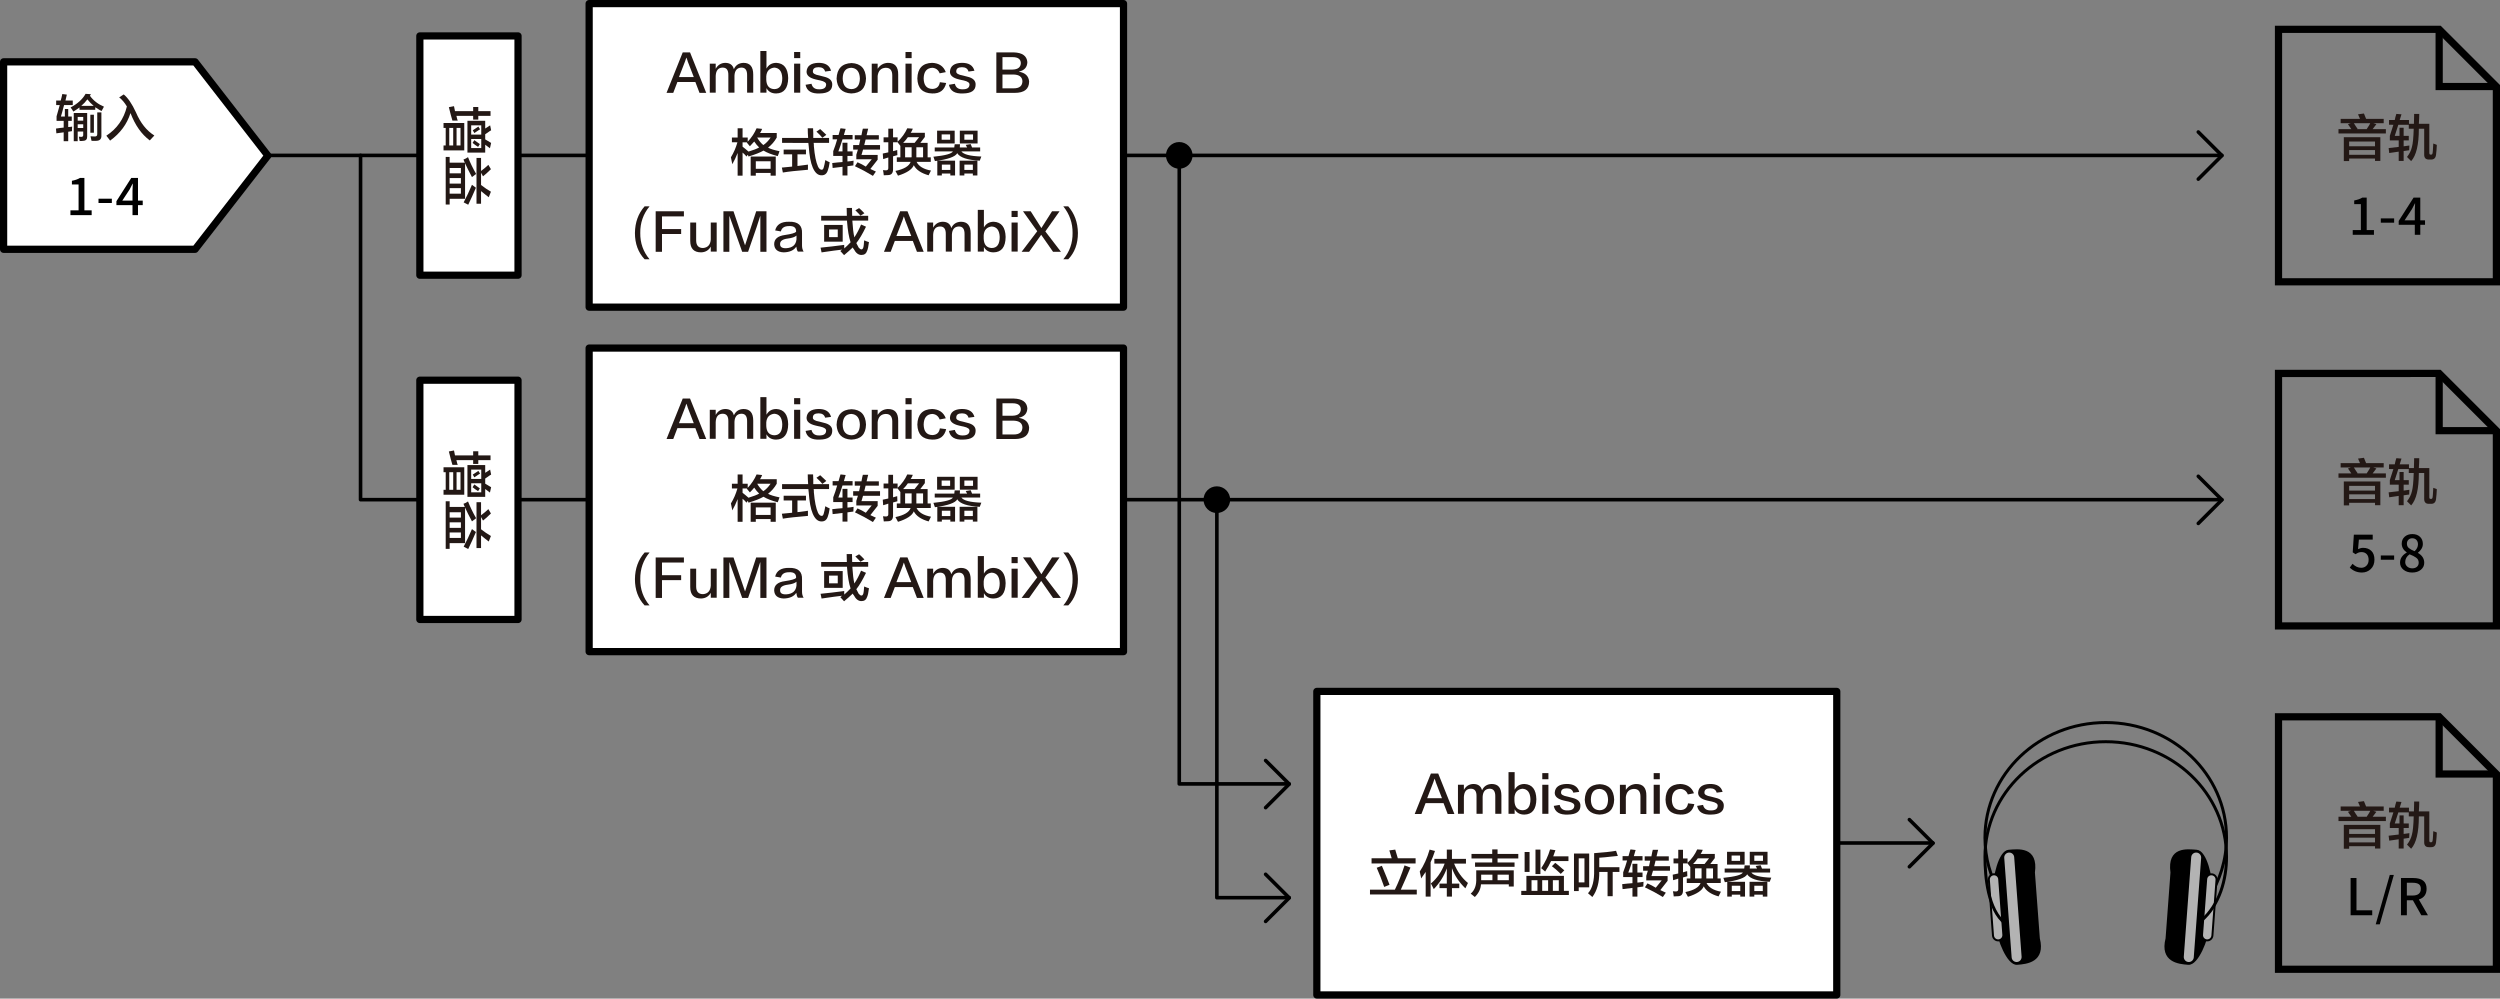 <?xml version="1.0" encoding="utf-8"?>
<!-- Generator: Adobe Illustrator 26.3.1, SVG Export Plug-In . SVG Version: 6.00 Build 0)  -->
<svg version="1.1" id="レイヤー_1" xmlns="http://www.w3.org/2000/svg" xmlns:xlink="http://www.w3.org/1999/xlink" x="0px"
	 y="0px" width="346.138px" height="138.259px" viewBox="0 0 346.138 138.259" style="enable-background:new 0 0 346.138 138.259;"
	 xml:space="preserve">
<rect x="0" y="0" width="346.138" height="138.259" fill="#808080" stroke="none"/>
<style type="text/css">
	.st0{fill-rule:evenodd;clip-rule:evenodd;}
	.st1{fill:none;stroke:#000000;stroke-width:0.5;stroke-linecap:round;stroke-linejoin:round;stroke-miterlimit:10;}
	.st2{fill:#FFFFFF;stroke:#000000;stroke-linecap:round;stroke-linejoin:round;stroke-miterlimit:10;}
	.st3{fill:#231815;}
	.st4{fill:none;stroke:#000000;stroke-width:0.415;}
	.st5{stroke:#000000;stroke-width:0.277;}
	.st6{fill:#B3B3B3;stroke:#000000;stroke-width:0.277;}
	.st7{fill:none;stroke:#000000;stroke-miterlimit:10;}
	.st8{fill:none;stroke:#000000;stroke-linecap:round;stroke-miterlimit:10;}
</style>
<symbol  id="新規シンボル" viewBox="-1.843 -1.847 3.685 3.695">
	<path class="st0" d="M1.842,0c0,1.015-0.821,1.848-1.849,1.848c-1.016,0-1.836-0.833-1.836-1.848c0-1.015,0.82-1.847,1.836-1.847
		C1.021-1.847,1.842-1.015,1.842,0z"/>
</symbol>
<g>
	<line class="st1" x1="37.091" y1="21.514" x2="307.633" y2="21.514"/>
	<polyline class="st1" points="304.366,24.801 307.633,21.538 304.366,18.276 	"/>
</g>
<g>
	<rect x="58.13" y="4.974" class="st2" width="13.593" height="33.13"/>
	<g>
		<g>
			<path class="st3" d="M61.409,17.027h2.871v3.801h-2.871v-0.684h0.301v-2.434h-0.301V17.027z M65.511,14.812h0.711v0.574h1.695
				v0.656h-1.695v0.52h-0.711v-0.52h-2.324c0,0.019,0.009,0.046,0.027,0.082c0.055,0.273,0.109,0.465,0.164,0.574
				c-0.237,0-0.483,0-0.738,0c-0.055-0.164-0.128-0.419-0.219-0.766c-0.128-0.474-0.219-0.839-0.273-1.094l0.711-0.137l0.137,0.684
				h2.516V14.812z M62.749,17.711h-0.547v2.434h0.547V17.711z M63.761,17.711h-0.547v2.434h0.547V17.711z M64.718,16.726h2.461
				v1.066c0.036-0.019,0.082-0.046,0.137-0.082c0.255-0.164,0.438-0.282,0.547-0.355l0.137,0.684
				c-0.109,0.055-0.273,0.164-0.492,0.328c-0.164,0.109-0.273,0.183-0.328,0.219v0.711c0.219,0.146,0.492,0.31,0.82,0.492
				l-0.164,0.738c-0.237-0.164-0.456-0.328-0.656-0.492v1.094h-2.461V16.726z M66.632,17.355h-1.395v1.285h1.395V17.355z
				 M66.632,20.5v-1.258h-1.395V20.5H66.632z M65.428,19.789l0.246-0.383c0.292,0.219,0.547,0.401,0.766,0.547l-0.246,0.383
				c-0.073-0.055-0.21-0.146-0.41-0.273C65.62,19.934,65.501,19.843,65.428,19.789z M65.456,18.039
				c0.164-0.091,0.401-0.246,0.711-0.465c0.018-0.036,0.036-0.055,0.055-0.055l0.246,0.383c-0.055,0.036-0.128,0.082-0.219,0.137
				c-0.255,0.183-0.447,0.31-0.574,0.383L65.456,18.039z"/>
			<path class="st3" d="M64.171,22.086c0.219-0.073,0.428-0.183,0.629-0.328c0.273,0.711,0.647,1.485,1.121,2.324l-0.574,0.438
				c-0.419-0.784-0.738-1.422-0.957-1.914v4.922h-2.133v0.793H61.71v-6.59h0.547v0.793h2.105c-0.019-0.036-0.046-0.091-0.082-0.164
				C64.225,22.25,64.189,22.159,64.171,22.086z M63.815,23.261h-1.559V24h1.559V23.261z M63.815,24.656h-1.559v0.766h1.559V24.656z
				 M63.815,26.816V26.05h-1.559v0.766H63.815z M64.198,28.019c0.419-0.802,0.802-1.613,1.148-2.434l0.547,0.41
				c-0.347,0.82-0.702,1.604-1.066,2.352L64.198,28.019z M65.975,21.867h0.629v1.805c0.109-0.073,0.282-0.21,0.52-0.41
				c0.237-0.2,0.401-0.347,0.492-0.438l0.355,0.602c-0.419,0.419-0.784,0.747-1.094,0.984l-0.273-0.492v1.695
				c0.492,0.383,0.948,0.692,1.367,0.93l-0.301,0.766c-0.109-0.091-0.273-0.219-0.492-0.383c-0.273-0.219-0.465-0.374-0.574-0.465
				v1.75h-0.629V21.867z"/>
		</g>
	</g>
</g>
<g>
	<polyline class="st1" points="307.633,69.182 49.919,69.182 49.919,21.514 	"/>
	<polyline class="st1" points="304.366,72.469 307.633,69.206 304.366,65.944 	"/>
</g>
<g>
	<polyline class="st1" points="178.498,108.535 163.275,108.535 163.275,21.514 	"/>
	<polyline class="st1" points="175.232,111.822 178.498,108.559 175.232,105.297 	"/>
</g>
<g>
	<polyline class="st1" points="178.498,124.288 168.48,124.288 168.48,69.182 	"/>
	<polyline class="st1" points="175.232,127.575 178.498,124.313 175.232,121.05 	"/>
</g>
<g>
	<rect x="58.13" y="52.641" class="st2" width="13.593" height="33.13"/>
	<g>
		<g>
			<path class="st3" d="M61.409,64.695h2.871v3.801h-2.871v-0.684h0.301v-2.434h-0.301V64.695z M65.511,62.48h0.711v0.574h1.695
				v0.656h-1.695v0.52h-0.711v-0.52h-2.324c0,0.019,0.009,0.046,0.027,0.082c0.055,0.273,0.109,0.465,0.164,0.574
				c-0.237,0-0.483,0-0.738,0c-0.055-0.164-0.128-0.419-0.219-0.766c-0.128-0.474-0.219-0.839-0.273-1.094l0.711-0.137l0.137,0.684
				h2.516V62.48z M62.749,65.379h-0.547v2.434h0.547V65.379z M63.761,65.379h-0.547v2.434h0.547V65.379z M64.718,64.394h2.461v1.066
				c0.036-0.019,0.082-0.046,0.137-0.082c0.255-0.164,0.438-0.282,0.547-0.355l0.137,0.684c-0.109,0.055-0.273,0.164-0.492,0.328
				c-0.164,0.109-0.273,0.183-0.328,0.219v0.711c0.219,0.146,0.492,0.31,0.82,0.492l-0.164,0.738
				c-0.237-0.164-0.456-0.328-0.656-0.492v1.094h-2.461V64.394z M66.632,65.023h-1.395v1.285h1.395V65.023z M66.632,68.168V66.91
				h-1.395v1.258H66.632z M65.428,67.457l0.246-0.383c0.292,0.219,0.547,0.401,0.766,0.547l-0.246,0.383
				c-0.073-0.055-0.21-0.146-0.41-0.273C65.62,67.602,65.501,67.511,65.428,67.457z M65.456,65.707
				c0.164-0.091,0.401-0.246,0.711-0.465c0.018-0.036,0.036-0.055,0.055-0.055l0.246,0.383c-0.055,0.036-0.128,0.082-0.219,0.137
				c-0.255,0.183-0.447,0.31-0.574,0.383L65.456,65.707z"/>
			<path class="st3" d="M64.171,69.754c0.219-0.073,0.428-0.183,0.629-0.328c0.273,0.711,0.647,1.485,1.121,2.324l-0.574,0.438
				c-0.419-0.784-0.738-1.422-0.957-1.914v4.922h-2.133v0.793H61.71v-6.59h0.547v0.793h2.105c-0.019-0.036-0.046-0.091-0.082-0.164
				C64.225,69.918,64.189,69.827,64.171,69.754z M63.815,70.929h-1.559v0.738h1.559V70.929z M63.815,72.324h-1.559v0.766h1.559
				V72.324z M63.815,74.484v-0.766h-1.559v0.766H63.815z M64.198,75.687c0.419-0.802,0.802-1.613,1.148-2.434l0.547,0.41
				c-0.347,0.82-0.702,1.604-1.066,2.352L64.198,75.687z M65.975,69.535h0.629v1.805c0.109-0.073,0.282-0.21,0.52-0.41
				c0.237-0.2,0.401-0.347,0.492-0.438l0.355,0.602c-0.419,0.419-0.784,0.747-1.094,0.984l-0.273-0.492v1.695
				c0.492,0.383,0.948,0.692,1.367,0.93l-0.301,0.766c-0.109-0.091-0.273-0.219-0.492-0.383c-0.273-0.219-0.465-0.374-0.574-0.465
				v1.75h-0.629V69.535z"/>
		</g>
	</g>
</g>
<rect x="81.57" y="0.5" class="st2" width="73.986" height="42.028"/>
<g>
	<g>
		<path class="st3" d="M95.539,7.254l2.242,5.605h-0.93l-0.574-1.504h-2.488l-0.574,1.504h-0.93l2.242-5.605H95.539z M95.047,7.992
			H95.02c-0.055,0.164-0.109,0.328-0.164,0.492c-0.019,0.036-0.301,0.766-0.848,2.188h2.051c-0.547-1.422-0.83-2.151-0.848-2.188
			c0-0.019-0.009-0.055-0.027-0.109C95.093,8.156,95.047,8.028,95.047,7.992z"/>
		<path class="st3" d="M104.289,12.832h-0.848v-2.379c0.018-0.747-0.255-1.112-0.82-1.094c-0.583,0.036-0.894,0.41-0.93,1.121v2.352
			h-0.848v-2.406c0.018-0.729-0.255-1.085-0.82-1.066c-0.583,0.019-0.894,0.401-0.93,1.148v2.324h-0.82v-4.02h0.82v0.711
			c0.292-0.528,0.729-0.802,1.312-0.82c0.656,0,1.057,0.292,1.203,0.875c0.255-0.565,0.702-0.856,1.34-0.875
			c0.893,0,1.34,0.538,1.34,1.613V12.832z"/>
		<path class="st3" d="M106.121,12.203v0.629h-0.848v-5.77h0.848v2.434c0.292-0.528,0.747-0.793,1.367-0.793
			c1.057,0.055,1.604,0.757,1.641,2.105c-0.019,1.403-0.574,2.114-1.668,2.133C106.841,12.941,106.395,12.695,106.121,12.203z
			 M106.094,10.562v0.492c0.036,0.82,0.401,1.249,1.094,1.285c0.747,0,1.121-0.511,1.121-1.531c-0.037-0.93-0.41-1.413-1.121-1.449
			C106.513,9.45,106.149,9.851,106.094,10.562z"/>
		<path class="st3" d="M109.949,8.047V7.199h0.848v0.848H109.949z M109.949,12.832v-4.02h0.848v4.02H109.949z"/>
		<path class="st3" d="M115.063,9.797l-0.82,0.109c-0.109-0.401-0.41-0.602-0.902-0.602c-0.529,0-0.793,0.191-0.793,0.574
			c-0.037,0.273,0.264,0.465,0.902,0.574c0.2,0.055,0.41,0.109,0.629,0.164c0.802,0.183,1.185,0.565,1.148,1.148
			c-0.019,0.766-0.593,1.157-1.723,1.176c-1.148,0.055-1.805-0.347-1.969-1.203l0.82-0.137c0.127,0.528,0.492,0.784,1.094,0.766
			c0.602,0,0.911-0.21,0.93-0.629c0.036-0.273-0.237-0.474-0.82-0.602c-0.055,0-0.146-0.019-0.273-0.055
			c-0.164-0.036-0.283-0.063-0.355-0.082c-0.857-0.2-1.276-0.565-1.258-1.094c0.055-0.766,0.592-1.167,1.613-1.203
			C114.27,8.684,114.862,9.049,115.063,9.797z"/>
		<path class="st3" d="M117.907,8.73c1.276,0.055,1.941,0.766,1.996,2.133c-0.037,1.349-0.72,2.042-2.051,2.078
			c-1.276-0.073-1.951-0.757-2.023-2.051C115.883,9.505,116.575,8.785,117.907,8.73z M117.879,12.339
			c0.766-0.019,1.157-0.511,1.176-1.477c-0.037-0.93-0.429-1.422-1.176-1.477c-0.784,0.019-1.185,0.511-1.203,1.477
			C116.694,11.811,117.095,12.303,117.879,12.339z"/>
		<path class="st3" d="M124.36,12.859h-0.82v-2.406c0-0.729-0.31-1.085-0.93-1.066c-0.638,0.036-1.003,0.41-1.094,1.121v2.352h-0.82
			V8.812h0.82v0.711c0.328-0.511,0.793-0.784,1.395-0.82c0.984-0.019,1.467,0.528,1.449,1.641V12.859z"/>
		<path class="st3" d="M125.371,8.047V7.199h0.848v0.848H125.371z M125.371,12.832v-4.02h0.848v4.02H125.371z"/>
		<path class="st3" d="M130.949,9.988l-0.848,0.164c-0.183-0.474-0.52-0.729-1.012-0.766c-0.784,0.036-1.185,0.528-1.203,1.477
			c0.018,0.948,0.419,1.431,1.203,1.449c0.602-0.019,0.948-0.328,1.039-0.93l0.875,0.109c-0.237,1.003-0.884,1.485-1.941,1.449
			c-1.331-0.036-2.015-0.729-2.051-2.078c0.036-1.403,0.72-2.124,2.051-2.16C130.011,8.739,130.639,9.168,130.949,9.988z"/>
		<path class="st3" d="M134.914,9.797l-0.82,0.109c-0.109-0.401-0.41-0.602-0.902-0.602c-0.529,0-0.793,0.191-0.793,0.574
			c-0.037,0.273,0.264,0.465,0.902,0.574c0.2,0.055,0.41,0.109,0.629,0.164c0.802,0.183,1.185,0.565,1.148,1.148
			c-0.019,0.766-0.593,1.157-1.723,1.176c-1.148,0.055-1.805-0.347-1.969-1.203l0.82-0.137c0.127,0.528,0.492,0.784,1.094,0.766
			c0.602,0,0.911-0.21,0.93-0.629c0.036-0.273-0.237-0.474-0.82-0.602c-0.055,0-0.146-0.019-0.273-0.055
			c-0.164-0.036-0.283-0.063-0.355-0.082c-0.857-0.2-1.276-0.565-1.258-1.094c0.055-0.766,0.592-1.167,1.613-1.203
			C134.121,8.684,134.714,9.049,134.914,9.797z"/>
		<path class="st3" d="M140.492,12.859h-2.543V7.254h2.406c1.185,0.036,1.813,0.483,1.887,1.34
			c-0.019,0.711-0.401,1.148-1.148,1.312v0.027c0.856,0.146,1.321,0.593,1.395,1.34C142.489,12.331,141.823,12.859,140.492,12.859z
			 M140.192,7.91h-1.395v1.723h1.395c0.747-0.019,1.13-0.319,1.148-0.902C141.322,8.183,140.939,7.91,140.192,7.91z M140.301,10.316
			h-1.504v1.914h1.559c0.802,0,1.203-0.337,1.203-1.012C141.522,10.635,141.103,10.335,140.301,10.316z"/>
		<path class="st3" d="M101.336,19.703v-0.656h0.793v-1.285h0.684v1.285h0.711v0.574c0.528-0.565,0.938-1.185,1.23-1.859
			l0.766,0.082c-0.037,0.109-0.109,0.265-0.219,0.465c-0.037,0.055-0.064,0.091-0.082,0.109h2.324v0.629
			c-0.31,0.547-0.711,1.012-1.203,1.395c0.328,0.183,0.856,0.347,1.586,0.492c-0.019,0.055-0.055,0.164-0.109,0.328
			s-0.101,0.282-0.137,0.355c-0.839-0.219-1.495-0.474-1.969-0.766c-0.474,0.273-1.167,0.547-2.078,0.82
			c-0.019-0.091-0.055-0.173-0.109-0.246l-0.164,0.246c-0.164-0.2-0.347-0.383-0.547-0.547v3.199h-0.684v-3.145
			c-0.219,0.565-0.465,1.085-0.738,1.559c-0.019-0.146-0.064-0.374-0.137-0.684c-0.019-0.128-0.037-0.219-0.055-0.273
			c0.383-0.62,0.684-1.312,0.902-2.078H101.336z M103.824,20.25c-0.037-0.036-0.082-0.091-0.137-0.164
			c-0.109-0.128-0.201-0.237-0.273-0.328l0.027-0.055h-0.629v0.602c0.091,0.073,0.228,0.183,0.41,0.328
			c0.2,0.164,0.337,0.282,0.41,0.355c0.674-0.2,1.167-0.392,1.477-0.574c-0.237-0.219-0.465-0.492-0.684-0.82
			C104.243,19.812,104.043,20.031,103.824,20.25z M103.934,24.324v-2.652h3.473v2.652h-0.711v-0.383h-2.051v0.383H103.934z
			 M104.645,22.328v1.039h2.051v-1.039H104.645z M106.696,19.047h-1.859c0.237,0.419,0.52,0.766,0.848,1.039
			C106.048,19.848,106.386,19.503,106.696,19.047z"/>
		<path class="st3" d="M108.5,21.371v-0.656h3.09v0.656h-1.176v1.613c0.492-0.055,0.975-0.118,1.449-0.191c0,0.219,0,0.456,0,0.711
			c-1.568,0.128-2.726,0.255-3.473,0.383l-0.137-0.684l1.422-0.137v-1.695H108.5z M108.282,19.785v-0.684h3.609
			c-0.037-0.456-0.055-0.902-0.055-1.34h0.738c0,0.146,0.009,0.364,0.027,0.656c0,0.31,0,0.538,0,0.684h2.188v0.684h-2.133
			c0,0.055,0.009,0.137,0.027,0.246c0,0.091,0,0.155,0,0.191c0.109,1.294,0.301,2.242,0.574,2.844
			c0.146,0.292,0.319,0.438,0.52,0.438c0.127,0,0.219-0.109,0.273-0.328c0.073-0.237,0.146-0.574,0.219-1.012
			c0.255,0.146,0.456,0.246,0.602,0.301c-0.073,0.511-0.155,0.875-0.246,1.094c-0.146,0.492-0.447,0.729-0.902,0.711
			c-0.492,0-0.894-0.364-1.203-1.094c-0.273-0.638-0.456-1.613-0.547-2.926l-0.055-0.465H108.282z M113.86,19.074
			c-0.183-0.237-0.456-0.52-0.82-0.848l0.52-0.355c0.328,0.292,0.61,0.556,0.848,0.793L113.86,19.074z"/>
		<path class="st3" d="M115.282,19.293v-0.602h0.82c0.055-0.164,0.127-0.419,0.219-0.766c0.018-0.073,0.036-0.128,0.055-0.164
			l0.711,0.082l-0.246,0.848h1.203v0.602h-1.395c-0.183,0.583-0.374,1.14-0.574,1.668h0.574v-1.203h0.684v1.203h0.711v0.629h-0.711
			v0.766c0.292-0.019,0.574-0.055,0.848-0.109l-0.027,0.656l-0.82,0.109v1.285h-0.684v-1.203l-1.367,0.164l-0.055-0.684
			c0.164-0.019,0.41-0.046,0.738-0.082c0.31-0.019,0.538-0.036,0.684-0.055v-0.848h-1.285v-0.656
			c0.219-0.565,0.401-1.112,0.547-1.641H115.282z M118.344,19.32v-0.602h0.93c0.018-0.128,0.055-0.319,0.109-0.574
			c0.036-0.146,0.063-0.255,0.082-0.328h0.738c-0.019,0.091-0.055,0.237-0.109,0.438c-0.037,0.2-0.073,0.355-0.109,0.465h1.695
			v0.602h-1.832l-0.191,0.766h2.188v0.629h-2.352l-0.219,0.738h2.242v0.656l-1.012,1.285l0.766,0.355l-0.41,0.602
			c-0.802-0.492-1.632-0.938-2.488-1.34l0.355-0.547c0.419,0.183,0.802,0.383,1.148,0.602l0.82-1.012h-2.133v-0.629l0.219-0.711
			h-0.656v-0.629h0.82c0.055-0.237,0.109-0.492,0.164-0.766H118.344z"/>
		<path class="st3" d="M122.336,19.703v-0.684h0.656v-1.203h0.656v1.203h0.629v0.602c0.583-0.547,1.03-1.167,1.34-1.859l0.766,0.055
			c-0.037,0.109-0.109,0.265-0.219,0.465c-0.037,0.055-0.064,0.091-0.082,0.109h1.969v0.574l-0.629,0.82h1.012v1.996h0.438v0.629
			h-1.969c0.31,0.62,0.975,1.021,1.996,1.203c-0.128,0.255-0.237,0.474-0.328,0.656c-1.039-0.292-1.723-0.757-2.051-1.395
			c-0.237,0.583-0.966,1.066-2.188,1.449c-0.146-0.255-0.265-0.474-0.355-0.656c1.203-0.255,1.905-0.675,2.105-1.258h-1.914v-0.629
			h0.492v-1.586c-0.073-0.091-0.173-0.219-0.301-0.383c-0.037-0.055-0.064-0.101-0.082-0.137v0.027h-0.629v1.23l0.574-0.164
			c0,0.273,0.009,0.511,0.027,0.711c-0.183,0.055-0.383,0.109-0.602,0.164v1.805c0,0.511-0.219,0.774-0.656,0.793
			c-0.164,0.019-0.374,0.027-0.629,0.027c-0.019-0.237-0.055-0.474-0.109-0.711c0.109,0.019,0.246,0.027,0.41,0.027
			c0.219,0,0.328-0.101,0.328-0.301v-1.477l-0.711,0.219l-0.055-0.766c0.237-0.055,0.492-0.109,0.766-0.164v-1.395H122.336z
			 M127.258,18.992h-1.559c-0.183,0.273-0.401,0.538-0.656,0.793h1.586L127.258,18.992z M125.317,20.386v1.395h0.875
			c0-0.019,0.009-0.036,0.027-0.055v-0.055v-1.285H125.317z M127.805,20.386h-0.93v1.121c0,0.109,0,0.2,0,0.273h0.93V20.386z"/>
		<path class="st3" d="M129.418,20.961v-0.547h2.707c0.018-0.055,0.027-0.128,0.027-0.219c0.018-0.091,0.027-0.164,0.027-0.219
			h0.738c-0.019,0.164-0.027,0.31-0.027,0.438h1.012l-0.191-0.355l0.684-0.109c0.055,0.128,0.118,0.282,0.191,0.465h1.121v0.547
			h-2.598c0.292,0.419,1.212,0.656,2.762,0.711c-0.073,0.183-0.146,0.374-0.219,0.574c-1.714-0.091-2.753-0.438-3.117-1.039
			c-0.255,0.492-1.285,0.856-3.09,1.094c-0.019-0.073-0.055-0.173-0.109-0.301c-0.037-0.146-0.073-0.246-0.109-0.301
			c1.641-0.164,2.543-0.41,2.707-0.738H129.418z M129.746,19.867v-1.777h2.434v1.777H129.746z M129.774,24.297v-2.051h2.461v2.051
			h-0.656v-0.273h-1.176v0.273H129.774z M130.375,18.609v0.738h1.176v-0.738H130.375z M130.403,22.793v0.738h1.176v-0.738H130.403z
			 M134.696,24.297v-0.273h-1.176v0.273h-0.656v-2.051h2.461v2.051H134.696z M132.891,19.867v-1.777h2.461v1.777H132.891z
			 M133.52,18.609v0.738h1.203v-0.738H133.52z M133.52,22.793v0.738h1.176v-0.738H133.52z"/>
		<path class="st3" d="M89.934,35.898H89.25c-0.894-0.948-1.34-2.16-1.34-3.637c0.018-1.477,0.465-2.707,1.34-3.691h0.684
			c-0.875,1.058-1.304,2.288-1.285,3.691C88.63,33.647,89.059,34.859,89.934,35.898z"/>
		<path class="st3" d="M94.692,29.964h-3.035v1.75h2.652v0.684h-2.652v2.461h-0.875v-5.605h3.91V29.964z"/>
		<path class="st3" d="M99.231,34.832h-0.82v-0.684c-0.292,0.511-0.738,0.774-1.34,0.793c-1.003,0-1.504-0.528-1.504-1.586v-2.543
			h0.82v2.461c0,0.711,0.319,1.066,0.957,1.066c0.656-0.055,1.012-0.446,1.066-1.176v-2.352h0.82V34.832z"/>
		<path class="st3" d="M102.758,34.859l-1.75-4.922h-0.027v4.922h-0.82v-5.605h1.395l1.586,4.676h0.027l1.531-4.676h1.422v5.605
			h-0.848v-4.922h-0.027c-0.109,0.419-0.666,2.06-1.668,4.922H102.758z"/>
		<path class="st3" d="M111.262,34.832h-0.793c-0.109-0.146-0.183-0.374-0.219-0.684c-0.328,0.511-0.912,0.774-1.75,0.793
			c-0.839-0.036-1.276-0.41-1.312-1.121c0-0.729,0.501-1.157,1.504-1.285c0.875-0.128,1.385-0.273,1.531-0.438
			c0.036-0.565-0.292-0.829-0.984-0.793c-0.638,0-1.012,0.246-1.121,0.738l-0.793-0.137c0.2-0.82,0.838-1.222,1.914-1.203
			c1.258-0.036,1.859,0.501,1.805,1.613c0,0.492,0,1.048,0,1.668C111.043,34.312,111.116,34.594,111.262,34.832z M110.278,33.136
			v-0.52c-0.219,0.2-0.62,0.337-1.203,0.41c-0.729,0.091-1.085,0.347-1.066,0.766c-0.019,0.401,0.264,0.593,0.848,0.574
			C109.731,34.312,110.204,33.902,110.278,33.136z"/>
		<path class="st3" d="M113.696,30.539v-0.656h3.555c-0.019-0.456-0.027-0.82-0.027-1.094h0.738c0,0.273,0.009,0.638,0.027,1.094
			h2.215v0.656h-2.188c0,0.019,0,0.046,0,0.082c0.055,0.93,0.146,1.677,0.273,2.242c0.346-0.511,0.656-1.103,0.93-1.777l0.684,0.301
			c-0.474,0.984-0.921,1.741-1.34,2.27c0.109,0.237,0.219,0.446,0.328,0.629c0.146,0.164,0.273,0.246,0.383,0.246
			c0.127,0,0.219-0.109,0.273-0.328c0.036-0.146,0.063-0.392,0.082-0.738c0.018-0.091,0.027-0.155,0.027-0.191
			c0.018,0,0.036,0.009,0.055,0.027c0.255,0.109,0.456,0.183,0.602,0.219c-0.073,0.583-0.155,0.976-0.246,1.176
			c-0.128,0.401-0.383,0.602-0.766,0.602c-0.438,0.019-0.802-0.255-1.094-0.82c-0.019-0.019-0.037-0.036-0.055-0.055
			c-0.019-0.036-0.046-0.091-0.082-0.164c-0.365,0.347-0.766,0.702-1.203,1.066c-0.128-0.128-0.301-0.319-0.52-0.574l0.246-0.191
			c-0.255,0.036-0.629,0.082-1.121,0.137c-0.82,0.109-1.395,0.191-1.723,0.246l-0.137-0.656c0.948-0.091,2.042-0.219,3.281-0.383
			c-0.019,0.073-0.019,0.183,0,0.328c0,0.073,0,0.128,0,0.164c0.31-0.273,0.602-0.556,0.875-0.848
			c-0.237-0.711-0.401-1.677-0.492-2.898c0-0.036,0-0.073,0-0.109H113.696z M114.106,33.464V31.14h2.57v2.324H114.106z
			 M114.789,31.769v1.066h1.203v-1.066H114.789z M119.137,29.855c-0.055-0.055-0.137-0.146-0.246-0.273
			c-0.201-0.2-0.355-0.355-0.465-0.465l0.52-0.301c0.146,0.109,0.346,0.301,0.602,0.574c0.055,0.055,0.1,0.101,0.137,0.137
			L119.137,29.855z"/>
		<path class="st3" d="M125.645,29.254l2.242,5.605h-0.93l-0.574-1.504h-2.488l-0.574,1.504h-0.93l2.242-5.605H125.645z
			 M125.153,29.992h-0.027c-0.055,0.164-0.109,0.328-0.164,0.492c-0.019,0.036-0.301,0.766-0.848,2.188h2.051
			c-0.547-1.422-0.83-2.151-0.848-2.188c0-0.019-0.009-0.055-0.027-0.109C125.198,30.156,125.153,30.028,125.153,29.992z"/>
		<path class="st3" d="M134.395,34.832h-0.848v-2.379c0.018-0.747-0.255-1.112-0.82-1.094c-0.583,0.036-0.894,0.41-0.93,1.121v2.352
			h-0.848v-2.406c0.018-0.729-0.255-1.085-0.82-1.066c-0.583,0.019-0.894,0.401-0.93,1.148v2.324h-0.82v-4.02h0.82v0.711
			c0.292-0.528,0.729-0.802,1.312-0.82c0.656,0,1.057,0.292,1.203,0.875c0.255-0.565,0.702-0.856,1.34-0.875
			c0.893,0,1.34,0.538,1.34,1.613V34.832z"/>
		<path class="st3" d="M136.227,34.203v0.629h-0.848v-5.77h0.848v2.434c0.292-0.528,0.747-0.793,1.367-0.793
			c1.057,0.055,1.604,0.757,1.641,2.105c-0.019,1.403-0.574,2.114-1.668,2.133C136.947,34.941,136.5,34.695,136.227,34.203z
			 M136.199,32.562v0.492c0.036,0.82,0.401,1.249,1.094,1.285c0.747,0,1.121-0.511,1.121-1.531c-0.037-0.93-0.41-1.413-1.121-1.449
			C136.618,31.45,136.254,31.851,136.199,32.562z"/>
		<path class="st3" d="M140.055,30.047v-0.848h0.848v0.848H140.055z M140.055,34.832v-4.02h0.848v4.02H140.055z"/>
		<path class="st3" d="M144.731,32.043l2.16,2.816h-1.094l-1.641-2.352l-1.668,2.352h-1.039l2.16-2.844l-1.969-2.762h1.066
			l1.477,2.324l1.477-2.324h1.039L144.731,32.043z"/>
		<path class="st3" d="M147.219,28.57h0.684c0.875,1.003,1.321,2.233,1.34,3.691c0,1.495-0.447,2.707-1.34,3.637h-0.684
			c0.875-1.039,1.303-2.251,1.285-3.637C148.522,30.894,148.094,29.664,147.219,28.57z"/>
	</g>
</g>
<rect x="81.57" y="48.193" class="st2" width="73.986" height="42.028"/>
<rect x="182.323" y="95.731" class="st2" width="71.986" height="42.028"/>
<polygon class="st2" points="0.5,8.561 0.5,34.517 27.011,34.517 37.091,21.548 27.011,8.561 "/>
<g>
	<g>
		<path class="st3" d="M7.777,14.549v-0.629h0.629c0.091-0.31,0.164-0.61,0.219-0.902L9.254,13.1l-0.191,0.82h1.012v0.629H8.871
			c-0.055,0.256-0.155,0.629-0.301,1.121c-0.055,0.219-0.101,0.374-0.137,0.465H8.98v-1.039h0.465v1.039h0.492v0.602H9.445v0.848
			c0.164,0,0.346-0.018,0.547-0.055c0,0.073-0.009,0.183-0.027,0.328c0,0.146,0,0.246,0,0.301l-0.52,0.082v1.312H8.816v-1.23
			L7.804,18.46L7.75,17.803c0.109-0.018,0.292-0.045,0.547-0.082c0.237-0.018,0.41-0.036,0.52-0.055v-0.93H7.832v-0.629
			c0.055-0.182,0.137-0.474,0.246-0.875c0.091-0.31,0.155-0.537,0.191-0.684H7.777z M14.066,15.37
			c-0.055-0.036-0.146-0.082-0.273-0.137c-0.146-0.091-0.347-0.219-0.602-0.383v0.355h-2.188v-0.328
			c-0.237,0.183-0.52,0.374-0.848,0.574c-0.109-0.2-0.237-0.392-0.383-0.574c0.966-0.51,1.659-1.139,2.078-1.887l0.738,0.055
			c-0.055,0.092-0.101,0.164-0.137,0.219c0.474,0.656,1.121,1.158,1.941,1.504C14.285,14.951,14.176,15.151,14.066,15.37z
			 M10.211,19.553v-3.91h1.859v3.227c0.018,0.401-0.164,0.61-0.547,0.629c-0.091,0.019-0.255,0.027-0.492,0.027
			c0-0.055-0.019-0.155-0.055-0.301c-0.019-0.128-0.037-0.228-0.055-0.301c0.073,0.019,0.182,0.027,0.328,0.027
			c0.182,0,0.273-0.082,0.273-0.246v-0.492h-0.766v1.34H10.211z M10.758,16.19v0.52h0.766v-0.52H10.758z M10.758,17.202v0.52h0.766
			v-0.52H10.758z M12.097,13.756c-0.237,0.328-0.52,0.629-0.848,0.902h1.723C12.662,14.404,12.371,14.103,12.097,13.756z
			 M12.508,18.378v-2.488H13v2.488H12.508z M12.672,19.499c-0.055-0.273-0.101-0.483-0.137-0.629
			c0.219,0.019,0.401,0.027,0.547,0.027c0.273,0.019,0.401-0.101,0.383-0.355v-2.98h0.574v3.145c0.036,0.528-0.21,0.793-0.738,0.793
			C13.118,19.499,12.908,19.499,12.672,19.499z"/>
		<path class="st3" d="M20.738,19.444c-1.13-0.838-2.015-2.087-2.652-3.746l-0.027-0.027c-0.474,1.514-1.413,2.78-2.816,3.801
			c-0.037-0.036-0.082-0.101-0.137-0.191c-0.073-0.091-0.201-0.255-0.383-0.492c1.477-0.966,2.424-2.314,2.844-4.047
			c-0.31-0.528-0.666-0.947-1.066-1.258l0.629-0.41c0.583,0.475,1.148,1.304,1.695,2.488c0.62,1.459,1.467,2.525,2.543,3.199
			C21.166,18.961,20.957,19.189,20.738,19.444z"/>
		<path d="M9.752,29.788v-0.663h1.128v-3.589H9.957V25.03c0.46-0.086,0.834-0.219,1.121-0.396h0.608v4.491h1.005v0.663H9.752z"/>
		<path d="M13.639,28.106v-0.595h1.846v0.595H13.639z"/>
		<path d="M19.762,27.778V28.4h-0.656v1.388h-0.759V28.4h-2.229v-0.54l2.058-3.227h0.93v3.145H19.762z M16.931,27.778h1.415v-1.354
			c0-0.1,0.014-0.431,0.041-0.991H18.36c-0.127,0.273-0.264,0.538-0.41,0.793L16.931,27.778z"/>
	</g>
</g>
<use xlink:href="#新規シンボル"  width="3.685" height="3.695" x="-1.843" y="-1.847" transform="matrix(1 0 0 -1 163.275 21.514)" style="overflow:visible;"/>
<g>
	<g>
		<path class="st4" d="M305.744,124.414c1.603-2.445,2.528-5.336,2.528-8.434c0-8.804-7.489-15.938-16.723-15.938
			c-9.235,0-16.721,7.135-16.721,15.938c0,2.818,0.762,5.461,2.106,7.754"/>
	</g>
	<g>
		<g>
			<path class="st5" d="M302.979,133.446c1.307,0.095,2.646-3.533,2.743-4.839l0.417-5.621c0.1-1.309-0.687-5.094-1.996-5.193l0,0
				c-1.309-0.096-3.972-0.483-3.491,3.01l-0.681,9.148C299.174,133.113,301.67,133.346,302.979,133.446L302.979,133.446z"/>
			<path class="st5" d="M303.561,125.619"/>
		</g>
		<g>
			<path class="st6" d="M302.986,133.332c0.457,0.035,0.853-0.307,0.89-0.764l1.023-13.775c0.033-0.455-0.31-0.854-0.764-0.888l0,0
				c-0.456-0.037-0.854,0.306-0.887,0.763l-1.028,13.776C302.188,132.901,302.53,133.301,302.986,133.332L302.986,133.332z"/>
			<path class="st5" d="M303.561,125.619"/>
		</g>
		<g>
			<path class="st6" d="M305.548,130.201c0.396,0.029,0.739-0.268,0.77-0.662l0.573-7.717c0.03-0.395-0.267-0.74-0.663-0.77l0,0
				c-0.396-0.027-0.739,0.265-0.77,0.662l-0.575,7.717C304.855,129.826,305.152,130.17,305.548,130.201L305.548,130.201z"/>
			<path class="st6" d="M305.888,125.626"/>
		</g>
	</g>
	<g>
		<g>
			<path class="st5" d="M279.278,133.446c-1.307,0.095-2.643-3.533-2.74-4.839l-0.419-5.621c-0.098-1.309,0.689-5.094,1.995-5.193
				l0,0c1.309-0.096,3.975-0.483,3.492,3.01l0.683,9.148C283.084,133.113,280.588,133.346,279.278,133.446L279.278,133.446z"/>
			<path class="st5" d="M278.698,125.619"/>
		</g>
		<g>
			<path class="st6" d="M279.272,133.332c-0.455,0.035-0.854-0.307-0.888-0.764l-1.025-13.775c-0.033-0.455,0.309-0.854,0.763-0.888
				l0,0c0.458-0.037,0.856,0.306,0.89,0.763l1.026,13.776C280.07,132.901,279.729,133.301,279.272,133.332L279.272,133.332z"/>
			<path class="st5" d="M278.698,125.619"/>
		</g>
		<g>
			<path class="st6" d="M276.711,130.201c-0.396,0.029-0.74-0.268-0.77-0.662l-0.572-7.717c-0.03-0.395,0.265-0.74,0.66-0.77l0,0
				c0.397-0.027,0.741,0.265,0.77,0.662l0.576,7.717C277.402,129.826,277.107,130.17,276.711,130.201L276.711,130.201z"/>
		</g>
	</g>
	<g>
		<path class="st4" d="M304.748,127.51c2.603-2.244,3.525-5.779,3.525-8.874c0-8.807-7.489-15.943-16.723-15.943
			c-9.235,0-16.721,7.137-16.721,15.943c0,2.811,0.421,7.35,2.77,9.186"/>
	</g>
</g>
<use xlink:href="#新規シンボル"  width="3.685" height="3.695" x="-1.843" y="-1.847" transform="matrix(1 0 0 -1 168.48 69.182)" style="overflow:visible;"/>
<line class="st1" x1="267.63" y1="116.72" x2="254.309" y2="116.72"/>
<polyline class="st1" points="264.364,120.007 267.63,116.745 264.364,113.482 "/>
<g>
	<g>
		<path class="st3" d="M324.074,17.056v-0.602h2.68l-0.273-0.629l0.82-0.109c0.055,0.128,0.127,0.311,0.219,0.547
			c0.036,0.073,0.063,0.137,0.082,0.191h2.434v0.602h-1.449l0.438,0.137c-0.164,0.219-0.338,0.447-0.52,0.684h1.832v0.602h-6.562
			v-0.602h1.777c-0.146-0.236-0.301-0.465-0.465-0.684l0.41-0.137H324.074z M324.512,22.306v-3.309h5.059v3.281h-0.738v-0.328
			h-3.582v0.355H324.512z M325.25,19.599v0.656h3.582v-0.656H325.25z M325.25,20.775v0.656h3.582v-0.656H325.25z M326.426,17.849
			l-0.082,0.027h1.34c0.018-0.036,0.045-0.082,0.082-0.137c0.2-0.291,0.337-0.52,0.41-0.684h-2.27
			c0.055,0.109,0.146,0.256,0.273,0.438C326.289,17.64,326.371,17.758,326.426,17.849z"/>
		<path class="st3" d="M330.774,17.275v-0.656h0.793c0.055-0.291,0.127-0.574,0.219-0.848l0.711,0.055l-0.246,0.793h1.285v0.52
			h0.684c0-0.255,0.009-0.638,0.027-1.148c0-0.127,0-0.2,0-0.219h0.711c0,0.365-0.019,0.82-0.055,1.367h1.449v4.02
			c0,0.183,0.063,0.265,0.191,0.246h0.055c0.127,0.019,0.2-0.082,0.219-0.301c0-0.055,0.009-0.146,0.027-0.273
			c0.036-0.474,0.055-0.793,0.055-0.957c0.091,0.037,0.219,0.082,0.383,0.137c0.055,0.037,0.091,0.055,0.109,0.055
			c-0.019,0.492-0.055,0.948-0.109,1.367c-0.055,0.455-0.292,0.674-0.711,0.656h-0.246c-0.475,0.018-0.702-0.229-0.684-0.738v-3.527
			h-0.738c0,2.206-0.355,3.7-1.066,4.484c-0.201-0.201-0.393-0.393-0.574-0.574c0.346-0.438,0.574-0.902,0.684-1.395
			c0.127-0.455,0.209-1.294,0.246-2.516h-0.684v-0.547h-1.449l-0.492,1.531h0.656v-1.121h0.574v1.121h0.711v0.629h-0.711v0.82
			l0.793-0.109c-0.019,0.183-0.027,0.401-0.027,0.656l-0.766,0.109v1.367h-0.684v-1.285l-1.312,0.191l-0.082-0.684l1.395-0.164
			v-0.902h-1.23v-0.629c0.055-0.182,0.137-0.438,0.246-0.766c0.109-0.346,0.191-0.602,0.246-0.766H330.774z"/>
		<path d="M325.748,32.513V31.85h1.128v-3.589h-0.923v-0.506c0.46-0.087,0.834-0.219,1.121-0.396h0.608v4.491h1.005v0.663H325.748z"
			/>
		<path d="M329.635,30.832v-0.595h1.846v0.595H329.635z"/>
		<path d="M335.757,30.504v0.622h-0.656v1.388h-0.759v-1.388h-2.229v-0.54l2.058-3.227h0.93v3.145H335.757z M332.927,30.504h1.415
			V29.15c0-0.101,0.014-0.431,0.041-0.991h-0.027c-0.128,0.273-0.265,0.538-0.41,0.793L332.927,30.504z"/>
	</g>
</g>
<g>
	<g>
		<path class="st3" d="M324.074,64.724v-0.602h2.68l-0.273-0.629l0.82-0.109c0.055,0.128,0.127,0.311,0.219,0.547
			c0.036,0.073,0.063,0.137,0.082,0.191h2.434v0.602h-1.449l0.438,0.137c-0.164,0.219-0.338,0.447-0.52,0.684h1.832v0.602h-6.562
			v-0.602h1.777c-0.146-0.236-0.301-0.465-0.465-0.684l0.41-0.137H324.074z M324.512,69.974v-3.309h5.059v3.281h-0.738v-0.328
			h-3.582v0.355H324.512z M325.25,67.267v0.656h3.582v-0.656H325.25z M325.25,68.443v0.656h3.582v-0.656H325.25z M326.426,65.517
			l-0.082,0.027h1.34c0.018-0.036,0.045-0.082,0.082-0.137c0.2-0.291,0.337-0.52,0.41-0.684h-2.27
			c0.055,0.109,0.146,0.256,0.273,0.438C326.289,65.308,326.371,65.426,326.426,65.517z"/>
		<path class="st3" d="M330.774,64.943v-0.656h0.793c0.055-0.291,0.127-0.574,0.219-0.848l0.711,0.055l-0.246,0.793h1.285v0.52
			h0.684c0-0.255,0.009-0.638,0.027-1.148c0-0.127,0-0.2,0-0.219h0.711c0,0.365-0.019,0.82-0.055,1.367h1.449v4.02
			c0,0.183,0.063,0.265,0.191,0.246h0.055c0.127,0.019,0.2-0.082,0.219-0.301c0-0.055,0.009-0.146,0.027-0.273
			c0.036-0.474,0.055-0.793,0.055-0.957c0.091,0.037,0.219,0.082,0.383,0.137c0.055,0.037,0.091,0.055,0.109,0.055
			c-0.019,0.492-0.055,0.948-0.109,1.367c-0.055,0.455-0.292,0.674-0.711,0.656h-0.246c-0.475,0.018-0.702-0.229-0.684-0.738V65.49
			h-0.738c0,2.206-0.355,3.7-1.066,4.484c-0.201-0.201-0.393-0.393-0.574-0.574c0.346-0.438,0.574-0.902,0.684-1.395
			c0.127-0.455,0.209-1.294,0.246-2.516h-0.684v-0.547h-1.449l-0.492,1.531h0.656v-1.121h0.574v1.121h0.711v0.629h-0.711v0.82
			l0.793-0.109c-0.019,0.183-0.027,0.401-0.027,0.656l-0.766,0.109v1.367h-0.684v-1.285l-1.312,0.191l-0.082-0.684l1.395-0.164
			v-0.902h-1.23v-0.629c0.055-0.182,0.137-0.438,0.246-0.766c0.109-0.346,0.191-0.602,0.246-0.766H330.774z"/>
		<path d="M327.02,79.27c-0.656,0-1.217-0.228-1.682-0.684l0.383-0.526c0.369,0.369,0.771,0.554,1.203,0.554
			c0.296,0,0.541-0.101,0.734-0.301c0.194-0.2,0.291-0.467,0.291-0.8c0-0.337-0.089-0.601-0.267-0.789
			c-0.178-0.189-0.417-0.284-0.718-0.284c-0.155,0-0.291,0.021-0.406,0.065c-0.117,0.043-0.257,0.119-0.421,0.229l-0.39-0.26
			l0.157-2.447h2.611v0.684h-1.914l-0.116,1.319c0.237-0.118,0.472-0.178,0.704-0.178c0.46,0,0.836,0.138,1.128,0.413
			c0.292,0.276,0.438,0.683,0.438,1.221c0,0.547-0.17,0.98-0.51,1.303C327.908,79.109,327.498,79.27,327.02,79.27z"/>
		<path d="M329.635,77.5v-0.595h1.846V77.5H329.635z"/>
		<path d="M333.98,79.27c-0.483,0-0.884-0.129-1.203-0.386c-0.319-0.258-0.479-0.585-0.479-0.981c0-0.314,0.087-0.589,0.26-0.823
			c0.173-0.235,0.395-0.423,0.663-0.564v-0.034c-0.46-0.328-0.69-0.729-0.69-1.203c0-0.401,0.138-0.724,0.413-0.968
			c0.276-0.243,0.628-0.365,1.057-0.365c0.442,0,0.795,0.127,1.06,0.379c0.265,0.254,0.396,0.583,0.396,0.988
			c0,0.241-0.066,0.47-0.198,0.684s-0.292,0.39-0.479,0.526v0.034c0.579,0.333,0.868,0.788,0.868,1.367
			c0,0.388-0.155,0.709-0.465,0.964S334.472,79.27,333.98,79.27z M333.993,78.689c0.265,0,0.479-0.07,0.643-0.212
			s0.246-0.333,0.246-0.574c0-0.15-0.029-0.284-0.089-0.399c-0.06-0.117-0.158-0.222-0.297-0.314
			c-0.14-0.094-0.265-0.168-0.377-0.223c-0.111-0.055-0.278-0.128-0.502-0.219c-0.401,0.278-0.602,0.636-0.602,1.073
			c0,0.255,0.094,0.464,0.28,0.626C333.483,78.608,333.715,78.689,333.993,78.689z M334.315,76.317
			c0.31-0.287,0.465-0.606,0.465-0.957c0-0.246-0.07-0.446-0.212-0.602s-0.335-0.232-0.581-0.232c-0.214,0-0.391,0.068-0.529,0.205
			c-0.14,0.137-0.209,0.319-0.209,0.547c0,0.255,0.091,0.458,0.273,0.608S333.968,76.18,334.315,76.317z"/>
	</g>
</g>
<g>
	<polygon class="st7" points="315.471,4.061 315.471,39.019 345.638,39.019 345.638,11.982 337.715,4.059 	"/>
	<polyline class="st8" points="337.715,4.316 337.715,11.982 345.421,11.982 	"/>
</g>
<g>
	<polygon class="st7" points="315.471,51.704 315.471,86.661 345.638,86.661 345.638,59.625 337.715,51.702 	"/>
	<polyline class="st8" points="337.715,51.959 337.715,59.625 345.421,59.625 	"/>
</g>
<g>
	<g>
		<path class="st3" d="M324.074,112.263v-0.602h2.68l-0.273-0.629l0.82-0.109c0.055,0.128,0.127,0.311,0.219,0.547
			c0.036,0.073,0.063,0.137,0.082,0.191h2.434v0.602h-1.449l0.438,0.137c-0.164,0.219-0.338,0.447-0.52,0.684h1.832v0.602h-6.562
			v-0.602h1.777c-0.146-0.236-0.301-0.465-0.465-0.684l0.41-0.137H324.074z M324.512,117.513v-3.309h5.059v3.281h-0.738v-0.328
			h-3.582v0.355H324.512z M325.25,114.806v0.656h3.582v-0.656H325.25z M325.25,115.982v0.656h3.582v-0.656H325.25z M326.426,113.056
			l-0.082,0.027h1.34c0.018-0.036,0.045-0.082,0.082-0.137c0.2-0.291,0.337-0.52,0.41-0.684h-2.27
			c0.055,0.109,0.146,0.256,0.273,0.438C326.289,112.847,326.371,112.965,326.426,113.056z"/>
		<path class="st3" d="M330.774,112.482v-0.656h0.793c0.055-0.291,0.127-0.574,0.219-0.848l0.711,0.055l-0.246,0.793h1.285v0.52
			h0.684c0-0.255,0.009-0.638,0.027-1.148c0-0.127,0-0.2,0-0.219h0.711c0,0.365-0.019,0.82-0.055,1.367h1.449v4.02
			c0,0.183,0.063,0.265,0.191,0.246h0.055c0.127,0.019,0.2-0.082,0.219-0.301c0-0.055,0.009-0.146,0.027-0.273
			c0.036-0.474,0.055-0.793,0.055-0.957c0.091,0.037,0.219,0.082,0.383,0.137c0.055,0.037,0.091,0.055,0.109,0.055
			c-0.019,0.492-0.055,0.948-0.109,1.367c-0.055,0.455-0.292,0.674-0.711,0.656h-0.246c-0.475,0.018-0.702-0.229-0.684-0.738v-3.527
			h-0.738c0,2.206-0.355,3.7-1.066,4.484c-0.201-0.201-0.393-0.393-0.574-0.574c0.346-0.438,0.574-0.902,0.684-1.395
			c0.127-0.455,0.209-1.294,0.246-2.516h-0.684v-0.547h-1.449l-0.492,1.531h0.656v-1.121h0.574v1.121h0.711v0.629h-0.711v0.82
			l0.793-0.109c-0.019,0.183-0.027,0.401-0.027,0.656l-0.766,0.109v1.367h-0.684v-1.285l-1.312,0.191l-0.082-0.684l1.395-0.164
			v-0.902h-1.23v-0.629c0.055-0.182,0.137-0.438,0.246-0.766c0.109-0.346,0.191-0.602,0.246-0.766H330.774z"/>
		<path d="M325.454,126.72v-5.154h0.813v4.471h2.181v0.684H325.454z"/>
		<path d="M328.931,127.978l1.948-6.843h0.561l-1.948,6.843H328.931z"/>
		<path d="M336.16,126.72h-0.916l-1.169-2.078h-0.834v2.078h-0.813v-5.154h1.688c1.239,0,1.859,0.497,1.859,1.49
			c0,0.761-0.357,1.256-1.073,1.483L336.16,126.72z M333.241,122.222v1.771h0.779c0.771,0,1.155-0.312,1.155-0.937
			c0-0.301-0.095-0.515-0.284-0.643c-0.188-0.128-0.479-0.191-0.871-0.191H333.241z"/>
	</g>
</g>
<g>
	<polygon class="st7" points="315.471,99.242 315.471,134.2 345.638,134.2 345.638,107.163 337.715,99.24 	"/>
	<polyline class="st8" points="337.715,99.497 337.715,107.163 345.421,107.163 	"/>
</g>
<g>
	<g>
		<path class="st3" d="M95.539,55.179l2.242,5.605h-0.93l-0.574-1.504h-2.488l-0.574,1.504h-0.93l2.242-5.605H95.539z
			 M95.047,55.918H95.02c-0.055,0.164-0.109,0.328-0.164,0.492c-0.019,0.036-0.301,0.766-0.848,2.188h2.051
			c-0.547-1.422-0.83-2.151-0.848-2.188c0-0.019-0.009-0.055-0.027-0.109C95.093,56.082,95.047,55.954,95.047,55.918z"/>
		<path class="st3" d="M104.289,60.757h-0.848v-2.379c0.018-0.747-0.255-1.112-0.82-1.094c-0.583,0.036-0.894,0.41-0.93,1.121v2.352
			h-0.848v-2.406c0.018-0.729-0.255-1.085-0.82-1.066c-0.583,0.019-0.894,0.401-0.93,1.148v2.324h-0.82v-4.02h0.82v0.711
			c0.292-0.528,0.729-0.802,1.312-0.82c0.656,0,1.057,0.292,1.203,0.875c0.255-0.565,0.702-0.856,1.34-0.875
			c0.893,0,1.34,0.538,1.34,1.613V60.757z"/>
		<path class="st3" d="M106.121,60.129v0.629h-0.848v-5.77h0.848v2.434c0.292-0.528,0.747-0.793,1.367-0.793
			c1.057,0.055,1.604,0.757,1.641,2.105c-0.019,1.403-0.574,2.114-1.668,2.133C106.841,60.867,106.395,60.621,106.121,60.129z
			 M106.094,58.488v0.492c0.036,0.82,0.401,1.249,1.094,1.285c0.747,0,1.121-0.511,1.121-1.531c-0.037-0.93-0.41-1.413-1.121-1.449
			C106.513,57.376,106.149,57.777,106.094,58.488z"/>
		<path class="st3" d="M109.949,55.972v-0.848h0.848v0.848H109.949z M109.949,60.757v-4.02h0.848v4.02H109.949z"/>
		<path class="st3" d="M115.063,57.722l-0.82,0.109c-0.109-0.401-0.41-0.602-0.902-0.602c-0.529,0-0.793,0.191-0.793,0.574
			c-0.037,0.273,0.264,0.465,0.902,0.574c0.2,0.055,0.41,0.109,0.629,0.164c0.802,0.183,1.185,0.565,1.148,1.148
			c-0.019,0.766-0.593,1.157-1.723,1.176c-1.148,0.055-1.805-0.347-1.969-1.203l0.82-0.137c0.127,0.528,0.492,0.784,1.094,0.766
			c0.602,0,0.911-0.21,0.93-0.629c0.036-0.273-0.237-0.474-0.82-0.602c-0.055,0-0.146-0.019-0.273-0.055
			c-0.164-0.036-0.283-0.063-0.355-0.082c-0.857-0.2-1.276-0.565-1.258-1.094c0.055-0.766,0.592-1.167,1.613-1.203
			C114.27,56.61,114.862,56.975,115.063,57.722z"/>
		<path class="st3" d="M117.907,56.656c1.276,0.055,1.941,0.766,1.996,2.133c-0.037,1.349-0.72,2.042-2.051,2.078
			c-1.276-0.073-1.951-0.757-2.023-2.051C115.883,57.43,116.575,56.711,117.907,56.656z M117.879,60.265
			c0.766-0.019,1.157-0.511,1.176-1.477c-0.037-0.93-0.429-1.422-1.176-1.477c-0.784,0.019-1.185,0.511-1.203,1.477
			C116.694,59.737,117.095,60.229,117.879,60.265z"/>
		<path class="st3" d="M124.36,60.785h-0.82v-2.406c0-0.729-0.31-1.085-0.93-1.066c-0.638,0.036-1.003,0.41-1.094,1.121v2.352h-0.82
			v-4.047h0.82v0.711c0.328-0.511,0.793-0.784,1.395-0.82c0.984-0.019,1.467,0.528,1.449,1.641V60.785z"/>
		<path class="st3" d="M125.371,55.972v-0.848h0.848v0.848H125.371z M125.371,60.757v-4.02h0.848v4.02H125.371z"/>
		<path class="st3" d="M130.949,57.914l-0.848,0.164c-0.183-0.474-0.52-0.729-1.012-0.766c-0.784,0.036-1.185,0.528-1.203,1.477
			c0.018,0.948,0.419,1.431,1.203,1.449c0.602-0.019,0.948-0.328,1.039-0.93l0.875,0.109c-0.237,1.003-0.884,1.485-1.941,1.449
			c-1.331-0.036-2.015-0.729-2.051-2.078c0.036-1.403,0.72-2.124,2.051-2.16C130.011,56.665,130.639,57.093,130.949,57.914z"/>
		<path class="st3" d="M134.914,57.722l-0.82,0.109c-0.109-0.401-0.41-0.602-0.902-0.602c-0.529,0-0.793,0.191-0.793,0.574
			c-0.037,0.273,0.264,0.465,0.902,0.574c0.2,0.055,0.41,0.109,0.629,0.164c0.802,0.183,1.185,0.565,1.148,1.148
			c-0.019,0.766-0.593,1.157-1.723,1.176c-1.148,0.055-1.805-0.347-1.969-1.203l0.82-0.137c0.127,0.528,0.492,0.784,1.094,0.766
			c0.602,0,0.911-0.21,0.93-0.629c0.036-0.273-0.237-0.474-0.82-0.602c-0.055,0-0.146-0.019-0.273-0.055
			c-0.164-0.036-0.283-0.063-0.355-0.082c-0.857-0.2-1.276-0.565-1.258-1.094c0.055-0.766,0.592-1.167,1.613-1.203
			C134.121,56.61,134.714,56.975,134.914,57.722z"/>
		<path class="st3" d="M140.492,60.785h-2.543v-5.605h2.406c1.185,0.036,1.813,0.483,1.887,1.34
			c-0.019,0.711-0.401,1.148-1.148,1.312v0.027c0.856,0.146,1.321,0.593,1.395,1.34C142.489,60.256,141.823,60.785,140.492,60.785z
			 M140.192,55.836h-1.395v1.723h1.395c0.747-0.019,1.13-0.319,1.148-0.902C141.322,56.109,140.939,55.836,140.192,55.836z
			 M140.301,58.242h-1.504v1.914h1.559c0.802,0,1.203-0.337,1.203-1.012C141.522,58.561,141.103,58.26,140.301,58.242z"/>
		<path class="st3" d="M101.336,67.629v-0.656h0.793v-1.285h0.684v1.285h0.711v0.574c0.528-0.565,0.938-1.185,1.23-1.859
			l0.766,0.082c-0.037,0.109-0.109,0.265-0.219,0.465c-0.037,0.055-0.064,0.091-0.082,0.109h2.324v0.629
			c-0.31,0.547-0.711,1.012-1.203,1.395c0.328,0.183,0.856,0.347,1.586,0.492c-0.019,0.055-0.055,0.164-0.109,0.328
			s-0.101,0.282-0.137,0.355c-0.839-0.219-1.495-0.474-1.969-0.766c-0.474,0.273-1.167,0.547-2.078,0.82
			c-0.019-0.091-0.055-0.173-0.109-0.246l-0.164,0.246c-0.164-0.2-0.347-0.383-0.547-0.547v3.199h-0.684v-3.145
			c-0.219,0.565-0.465,1.085-0.738,1.559c-0.019-0.146-0.064-0.374-0.137-0.684c-0.019-0.128-0.037-0.219-0.055-0.273
			c0.383-0.62,0.684-1.312,0.902-2.078H101.336z M103.824,68.175c-0.037-0.036-0.082-0.091-0.137-0.164
			c-0.109-0.128-0.201-0.237-0.273-0.328l0.027-0.055h-0.629v0.602c0.091,0.073,0.228,0.183,0.41,0.328
			c0.2,0.164,0.337,0.282,0.41,0.355c0.674-0.2,1.167-0.392,1.477-0.574c-0.237-0.219-0.465-0.492-0.684-0.82
			C104.243,67.738,104.043,67.957,103.824,68.175z M103.934,72.25v-2.652h3.473v2.652h-0.711v-0.383h-2.051v0.383H103.934z
			 M104.645,70.254v1.039h2.051v-1.039H104.645z M106.696,66.972h-1.859c0.237,0.419,0.52,0.766,0.848,1.039
			C106.048,67.774,106.386,67.428,106.696,66.972z"/>
		<path class="st3" d="M108.5,69.297V68.64h3.09v0.656h-1.176v1.613c0.492-0.055,0.975-0.118,1.449-0.191c0,0.219,0,0.456,0,0.711
			c-1.568,0.128-2.726,0.255-3.473,0.383l-0.137-0.684l1.422-0.137v-1.695H108.5z M108.282,67.711v-0.684h3.609
			c-0.037-0.456-0.055-0.902-0.055-1.34h0.738c0,0.146,0.009,0.364,0.027,0.656c0,0.31,0,0.538,0,0.684h2.188v0.684h-2.133
			c0,0.055,0.009,0.137,0.027,0.246c0,0.091,0,0.155,0,0.191c0.109,1.294,0.301,2.242,0.574,2.844
			c0.146,0.292,0.319,0.438,0.52,0.438c0.127,0,0.219-0.109,0.273-0.328c0.073-0.237,0.146-0.574,0.219-1.012
			c0.255,0.146,0.456,0.246,0.602,0.301c-0.073,0.511-0.155,0.875-0.246,1.094c-0.146,0.492-0.447,0.729-0.902,0.711
			c-0.492,0-0.894-0.364-1.203-1.094c-0.273-0.638-0.456-1.613-0.547-2.926l-0.055-0.465H108.282z M113.86,67
			c-0.183-0.237-0.456-0.52-0.82-0.848l0.52-0.355c0.328,0.292,0.61,0.556,0.848,0.793L113.86,67z"/>
		<path class="st3" d="M115.282,67.218v-0.602h0.82c0.055-0.164,0.127-0.419,0.219-0.766c0.018-0.073,0.036-0.128,0.055-0.164
			l0.711,0.082l-0.246,0.848h1.203v0.602h-1.395c-0.183,0.583-0.374,1.14-0.574,1.668h0.574v-1.203h0.684v1.203h0.711v0.629h-0.711
			v0.766c0.292-0.019,0.574-0.055,0.848-0.109l-0.027,0.656l-0.82,0.109v1.285h-0.684v-1.203l-1.367,0.164l-0.055-0.684
			c0.164-0.019,0.41-0.046,0.738-0.082c0.31-0.019,0.538-0.036,0.684-0.055v-0.848h-1.285v-0.656
			c0.219-0.565,0.401-1.112,0.547-1.641H115.282z M118.344,67.246v-0.602h0.93c0.018-0.128,0.055-0.319,0.109-0.574
			c0.036-0.146,0.063-0.255,0.082-0.328h0.738c-0.019,0.091-0.055,0.237-0.109,0.438c-0.037,0.2-0.073,0.355-0.109,0.465h1.695
			v0.602h-1.832l-0.191,0.766h2.188v0.629h-2.352l-0.219,0.738h2.242v0.656l-1.012,1.285l0.766,0.355l-0.41,0.602
			c-0.802-0.492-1.632-0.938-2.488-1.34l0.355-0.547c0.419,0.183,0.802,0.383,1.148,0.602l0.82-1.012h-2.133v-0.629l0.219-0.711
			h-0.656v-0.629h0.82c0.055-0.237,0.109-0.492,0.164-0.766H118.344z"/>
		<path class="st3" d="M122.336,67.629v-0.684h0.656v-1.203h0.656v1.203h0.629v0.602c0.583-0.547,1.03-1.167,1.34-1.859l0.766,0.055
			c-0.037,0.109-0.109,0.265-0.219,0.465c-0.037,0.055-0.064,0.091-0.082,0.109h1.969v0.574l-0.629,0.82h1.012v1.996h0.438v0.629
			h-1.969c0.31,0.62,0.975,1.021,1.996,1.203c-0.128,0.255-0.237,0.474-0.328,0.656c-1.039-0.292-1.723-0.757-2.051-1.395
			c-0.237,0.583-0.966,1.066-2.188,1.449c-0.146-0.255-0.265-0.474-0.355-0.656c1.203-0.255,1.905-0.675,2.105-1.258h-1.914v-0.629
			h0.492v-1.586c-0.073-0.091-0.173-0.219-0.301-0.383c-0.037-0.055-0.064-0.101-0.082-0.137v0.027h-0.629v1.23l0.574-0.164
			c0,0.273,0.009,0.511,0.027,0.711c-0.183,0.055-0.383,0.109-0.602,0.164v1.805c0,0.511-0.219,0.774-0.656,0.793
			c-0.164,0.019-0.374,0.027-0.629,0.027c-0.019-0.237-0.055-0.474-0.109-0.711c0.109,0.019,0.246,0.027,0.41,0.027
			c0.219,0,0.328-0.101,0.328-0.301v-1.477l-0.711,0.219l-0.055-0.766c0.237-0.055,0.492-0.109,0.766-0.164v-1.395H122.336z
			 M127.258,66.918h-1.559c-0.183,0.273-0.401,0.538-0.656,0.793h1.586L127.258,66.918z M125.317,68.312v1.395h0.875
			c0-0.019,0.009-0.036,0.027-0.055v-0.055v-1.285H125.317z M127.805,68.312h-0.93v1.121c0,0.109,0,0.2,0,0.273h0.93V68.312z"/>
		<path class="st3" d="M129.418,68.886v-0.547h2.707c0.018-0.055,0.027-0.128,0.027-0.219c0.018-0.091,0.027-0.164,0.027-0.219
			h0.738c-0.019,0.164-0.027,0.31-0.027,0.438h1.012l-0.191-0.355l0.684-0.109c0.055,0.128,0.118,0.282,0.191,0.465h1.121v0.547
			h-2.598c0.292,0.419,1.212,0.656,2.762,0.711c-0.073,0.183-0.146,0.374-0.219,0.574c-1.714-0.091-2.753-0.438-3.117-1.039
			c-0.255,0.492-1.285,0.856-3.09,1.094c-0.019-0.073-0.055-0.173-0.109-0.301c-0.037-0.146-0.073-0.246-0.109-0.301
			c1.641-0.164,2.543-0.41,2.707-0.738H129.418z M129.746,67.793v-1.777h2.434v1.777H129.746z M129.774,72.222v-2.051h2.461v2.051
			h-0.656v-0.273h-1.176v0.273H129.774z M130.375,66.535v0.738h1.176v-0.738H130.375z M130.403,70.718v0.738h1.176v-0.738H130.403z
			 M134.696,72.222v-0.273h-1.176v0.273h-0.656v-2.051h2.461v2.051H134.696z M132.891,67.793v-1.777h2.461v1.777H132.891z
			 M133.52,66.535v0.738h1.203v-0.738H133.52z M133.52,70.718v0.738h1.176v-0.738H133.52z"/>
		<path class="st3" d="M89.934,83.824H89.25c-0.894-0.948-1.34-2.16-1.34-3.637c0.018-1.477,0.465-2.707,1.34-3.691h0.684
			c-0.875,1.058-1.304,2.288-1.285,3.691C88.63,81.573,89.059,82.785,89.934,83.824z"/>
		<path class="st3" d="M94.692,77.89h-3.035v1.75h2.652v0.684h-2.652v2.461h-0.875v-5.605h3.91V77.89z"/>
		<path class="st3" d="M99.231,82.757h-0.82v-0.684c-0.292,0.511-0.738,0.774-1.34,0.793c-1.003,0-1.504-0.528-1.504-1.586v-2.543
			h0.82v2.461c0,0.711,0.319,1.066,0.957,1.066c0.656-0.055,1.012-0.446,1.066-1.176v-2.352h0.82V82.757z"/>
		<path class="st3" d="M102.758,82.785l-1.75-4.922h-0.027v4.922h-0.82v-5.605h1.395l1.586,4.676h0.027l1.531-4.676h1.422v5.605
			h-0.848v-4.922h-0.027c-0.109,0.419-0.666,2.06-1.668,4.922H102.758z"/>
		<path class="st3" d="M111.262,82.757h-0.793c-0.109-0.146-0.183-0.374-0.219-0.684c-0.328,0.511-0.912,0.774-1.75,0.793
			c-0.839-0.036-1.276-0.41-1.312-1.121c0-0.729,0.501-1.157,1.504-1.285c0.875-0.128,1.385-0.273,1.531-0.438
			c0.036-0.565-0.292-0.829-0.984-0.793c-0.638,0-1.012,0.246-1.121,0.738l-0.793-0.137c0.2-0.82,0.838-1.222,1.914-1.203
			c1.258-0.036,1.859,0.501,1.805,1.613c0,0.492,0,1.048,0,1.668C111.043,82.238,111.116,82.52,111.262,82.757z M110.278,81.062
			v-0.52c-0.219,0.2-0.62,0.337-1.203,0.41c-0.729,0.091-1.085,0.347-1.066,0.766c-0.019,0.401,0.264,0.593,0.848,0.574
			C109.731,82.238,110.204,81.828,110.278,81.062z"/>
		<path class="st3" d="M113.696,78.464v-0.656h3.555c-0.019-0.456-0.027-0.82-0.027-1.094h0.738c0,0.273,0.009,0.638,0.027,1.094
			h2.215v0.656h-2.188c0,0.019,0,0.046,0,0.082c0.055,0.93,0.146,1.677,0.273,2.242c0.346-0.511,0.656-1.103,0.93-1.777l0.684,0.301
			c-0.474,0.984-0.921,1.741-1.34,2.27c0.109,0.237,0.219,0.446,0.328,0.629c0.146,0.164,0.273,0.246,0.383,0.246
			c0.127,0,0.219-0.109,0.273-0.328c0.036-0.146,0.063-0.392,0.082-0.738c0.018-0.091,0.027-0.155,0.027-0.191
			c0.018,0,0.036,0.009,0.055,0.027c0.255,0.109,0.456,0.183,0.602,0.219c-0.073,0.583-0.155,0.976-0.246,1.176
			c-0.128,0.401-0.383,0.602-0.766,0.602c-0.438,0.019-0.802-0.255-1.094-0.82c-0.019-0.019-0.037-0.036-0.055-0.055
			c-0.019-0.036-0.046-0.091-0.082-0.164c-0.365,0.347-0.766,0.702-1.203,1.066c-0.128-0.128-0.301-0.319-0.52-0.574l0.246-0.191
			c-0.255,0.036-0.629,0.082-1.121,0.137c-0.82,0.109-1.395,0.191-1.723,0.246l-0.137-0.656c0.948-0.091,2.042-0.219,3.281-0.383
			c-0.019,0.073-0.019,0.183,0,0.328c0,0.073,0,0.128,0,0.164c0.31-0.273,0.602-0.556,0.875-0.848
			c-0.237-0.711-0.401-1.677-0.492-2.898c0-0.036,0-0.073,0-0.109H113.696z M114.106,81.39v-2.324h2.57v2.324H114.106z
			 M114.789,79.695v1.066h1.203v-1.066H114.789z M119.137,77.781c-0.055-0.055-0.137-0.146-0.246-0.273
			c-0.201-0.2-0.355-0.355-0.465-0.465l0.52-0.301c0.146,0.109,0.346,0.301,0.602,0.574c0.055,0.055,0.1,0.101,0.137,0.137
			L119.137,77.781z"/>
		<path class="st3" d="M125.645,77.179l2.242,5.605h-0.93l-0.574-1.504h-2.488l-0.574,1.504h-0.93l2.242-5.605H125.645z
			 M125.153,77.918h-0.027c-0.055,0.164-0.109,0.328-0.164,0.492c-0.019,0.036-0.301,0.766-0.848,2.188h2.051
			c-0.547-1.422-0.83-2.151-0.848-2.188c0-0.019-0.009-0.055-0.027-0.109C125.198,78.082,125.153,77.954,125.153,77.918z"/>
		<path class="st3" d="M134.395,82.757h-0.848v-2.379c0.018-0.747-0.255-1.112-0.82-1.094c-0.583,0.036-0.894,0.41-0.93,1.121v2.352
			h-0.848v-2.406c0.018-0.729-0.255-1.085-0.82-1.066c-0.583,0.019-0.894,0.401-0.93,1.148v2.324h-0.82v-4.02h0.82v0.711
			c0.292-0.528,0.729-0.802,1.312-0.82c0.656,0,1.057,0.292,1.203,0.875c0.255-0.565,0.702-0.856,1.34-0.875
			c0.893,0,1.34,0.538,1.34,1.613V82.757z"/>
		<path class="st3" d="M136.227,82.129v0.629h-0.848v-5.77h0.848v2.434c0.292-0.528,0.747-0.793,1.367-0.793
			c1.057,0.055,1.604,0.757,1.641,2.105c-0.019,1.403-0.574,2.114-1.668,2.133C136.947,82.867,136.5,82.621,136.227,82.129z
			 M136.199,80.488v0.492c0.036,0.82,0.401,1.249,1.094,1.285c0.747,0,1.121-0.511,1.121-1.531c-0.037-0.93-0.41-1.413-1.121-1.449
			C136.618,79.376,136.254,79.777,136.199,80.488z"/>
		<path class="st3" d="M140.055,77.972v-0.848h0.848v0.848H140.055z M140.055,82.757v-4.02h0.848v4.02H140.055z"/>
		<path class="st3" d="M144.731,79.968l2.16,2.816h-1.094l-1.641-2.352l-1.668,2.352h-1.039l2.16-2.844l-1.969-2.762h1.066
			l1.477,2.324l1.477-2.324h1.039L144.731,79.968z"/>
		<path class="st3" d="M147.219,76.496h0.684c0.875,1.003,1.321,2.233,1.34,3.691c0,1.495-0.447,2.707-1.34,3.637h-0.684
			c0.875-1.039,1.303-2.251,1.285-3.637C148.522,78.82,148.094,77.589,147.219,76.496z"/>
	</g>
</g>
<g>
	<g>
		<path class="st3" d="M199.128,107.097l2.242,5.605h-0.93l-0.574-1.504h-2.488l-0.574,1.504h-0.93l2.242-5.605H199.128z
			 M198.636,107.836h-0.027c-0.055,0.164-0.109,0.328-0.164,0.492c-0.019,0.036-0.301,0.766-0.848,2.188h2.051
			c-0.547-1.422-0.829-2.151-0.848-2.188c0-0.019-0.009-0.055-0.027-0.109C198.682,108,198.636,107.872,198.636,107.836z"/>
		<path class="st3" d="M207.878,112.675h-0.848v-2.379c0.019-0.747-0.255-1.112-0.82-1.094c-0.583,0.036-0.894,0.41-0.93,1.121
			v2.352h-0.848v-2.406c0.019-0.729-0.255-1.085-0.82-1.066c-0.583,0.019-0.894,0.401-0.93,1.148v2.324h-0.82v-4.02h0.82v0.711
			c0.292-0.528,0.729-0.802,1.312-0.82c0.656,0,1.058,0.292,1.203,0.875c0.255-0.565,0.702-0.856,1.34-0.875
			c0.894,0,1.34,0.538,1.34,1.613V112.675z"/>
		<path class="st3" d="M209.71,112.047v0.629h-0.848v-5.77h0.848v2.434c0.292-0.528,0.747-0.793,1.367-0.793
			c1.058,0.055,1.604,0.757,1.641,2.105c-0.019,1.403-0.574,2.114-1.668,2.133C210.43,112.785,209.984,112.539,209.71,112.047z
			 M209.683,110.406v0.492c0.036,0.82,0.401,1.249,1.094,1.285c0.747,0,1.121-0.511,1.121-1.531c-0.036-0.93-0.41-1.413-1.121-1.449
			C210.102,109.294,209.738,109.695,209.683,110.406z"/>
		<path class="st3" d="M213.538,107.89v-0.848h0.848v0.848H213.538z M213.538,112.675v-4.02h0.848v4.02H213.538z"/>
		<path class="st3" d="M218.652,109.64l-0.82,0.109c-0.109-0.401-0.41-0.602-0.902-0.602c-0.528,0-0.793,0.191-0.793,0.574
			c-0.036,0.273,0.265,0.465,0.902,0.574c0.2,0.055,0.41,0.109,0.629,0.164c0.802,0.183,1.185,0.565,1.148,1.148
			c-0.019,0.766-0.593,1.157-1.723,1.176c-1.148,0.055-1.805-0.347-1.969-1.203l0.82-0.137c0.128,0.528,0.492,0.784,1.094,0.766
			c0.602,0,0.911-0.21,0.93-0.629c0.036-0.273-0.237-0.474-0.82-0.602c-0.055,0-0.146-0.019-0.273-0.055
			c-0.164-0.036-0.282-0.063-0.355-0.082c-0.856-0.2-1.276-0.565-1.258-1.094c0.055-0.766,0.593-1.167,1.613-1.203
			C217.859,108.528,218.451,108.893,218.652,109.64z"/>
		<path class="st3" d="M221.495,108.574c1.276,0.055,1.941,0.766,1.996,2.133c-0.036,1.349-0.72,2.042-2.051,2.078
			c-1.276-0.073-1.95-0.757-2.023-2.051C219.472,109.348,220.164,108.629,221.495,108.574z M221.468,112.183
			c0.766-0.019,1.157-0.511,1.176-1.477c-0.036-0.93-0.429-1.422-1.176-1.477c-0.784,0.019-1.185,0.511-1.203,1.477
			C220.283,111.655,220.684,112.147,221.468,112.183z"/>
		<path class="st3" d="M227.949,112.703h-0.82v-2.406c0-0.729-0.31-1.085-0.93-1.066c-0.638,0.036-1.003,0.41-1.094,1.121v2.352
			h-0.82v-4.047h0.82v0.711c0.328-0.511,0.793-0.784,1.395-0.82c0.984-0.019,1.468,0.528,1.449,1.641V112.703z"/>
		<path class="st3" d="M228.96,107.89v-0.848h0.848v0.848H228.96z M228.96,112.675v-4.02h0.848v4.02H228.96z"/>
		<path class="st3" d="M234.538,109.832l-0.848,0.164c-0.183-0.474-0.52-0.729-1.012-0.766c-0.784,0.036-1.185,0.528-1.203,1.477
			c0.019,0.948,0.419,1.431,1.203,1.449c0.602-0.019,0.948-0.328,1.039-0.93l0.875,0.109c-0.237,1.003-0.884,1.485-1.941,1.449
			c-1.331-0.036-2.015-0.729-2.051-2.078c0.036-1.403,0.72-2.124,2.051-2.16C233.6,108.583,234.229,109.011,234.538,109.832z"/>
		<path class="st3" d="M238.503,109.64l-0.82,0.109c-0.109-0.401-0.41-0.602-0.902-0.602c-0.528,0-0.793,0.191-0.793,0.574
			c-0.036,0.273,0.265,0.465,0.902,0.574c0.2,0.055,0.41,0.109,0.629,0.164c0.802,0.183,1.185,0.565,1.148,1.148
			c-0.019,0.766-0.593,1.157-1.723,1.176c-1.148,0.055-1.805-0.347-1.969-1.203l0.82-0.137c0.128,0.528,0.492,0.784,1.094,0.766
			c0.602,0,0.911-0.21,0.93-0.629c0.036-0.273-0.237-0.474-0.82-0.602c-0.055,0-0.146-0.019-0.273-0.055
			c-0.164-0.036-0.282-0.063-0.355-0.082c-0.856-0.2-1.276-0.565-1.258-1.094c0.055-0.766,0.593-1.167,1.613-1.203
			C237.71,108.528,238.303,108.893,238.503,109.64z"/>
		<path class="st3" d="M189.681,123.839v-0.656h3.445c0.492-1.003,0.938-2.124,1.34-3.363l0.82,0.301
			c-0.438,1.039-0.884,2.06-1.34,3.062h2.215v0.656H189.681z M189.9,119.547v-0.711h2.789c-0.109-0.383-0.219-0.747-0.328-1.094
			l0.82-0.109c0,0.019,0.009,0.055,0.027,0.109c0.146,0.474,0.255,0.839,0.328,1.094h2.461v0.711H189.9z M191.65,122.8
			c-0.328-0.948-0.675-1.832-1.039-2.652l0.711-0.273c0.019,0.055,0.055,0.137,0.109,0.246c0.438,1.039,0.757,1.832,0.957,2.379
			L191.65,122.8z"/>
		<path class="st3" d="M197.392,124.14v-3.418c-0.2,0.292-0.41,0.593-0.629,0.902c-0.019-0.164-0.063-0.392-0.137-0.684
			c-0.019-0.128-0.036-0.219-0.055-0.273c0.565-0.839,1.021-1.851,1.367-3.035l0.738,0.191c-0.183,0.565-0.383,1.085-0.602,1.559
			v4.758H197.392z M198.595,119.574v-0.656h1.723v-1.285h0.711v1.285h1.941v0.656h-1.641c0.438,1.094,1.075,1.987,1.914,2.68
			c-0.019,0.073-0.073,0.191-0.164,0.355s-0.155,0.292-0.191,0.383c-0.875-0.839-1.495-1.769-1.859-2.789v2.133h1.012v0.629h-1.012
			v1.176h-0.711v-1.176h-1.012v-0.629h1.012v-2.105c-0.383,1.058-0.984,2.015-1.805,2.871c-0.055-0.128-0.155-0.328-0.301-0.602
			c-0.055-0.073-0.091-0.128-0.109-0.164c0.856-0.711,1.495-1.632,1.914-2.762H198.595z"/>
		<path class="st3" d="M204.2,124.195c-0.183-0.164-0.374-0.319-0.574-0.465c0.565-0.474,0.82-1.203,0.766-2.188v-1.039h5.195v2.242
			h-0.684v-0.301h-3.855C205.012,123.083,204.729,123.667,204.2,124.195z M203.736,118.863v-0.629h2.871v-0.629h0.738v0.629h2.871
			v0.629h-2.871v0.547h2.352v0.602h-5.469v-0.602h2.379v-0.547H203.736z M205.075,121.57v0.301h1.559v-0.766h-1.559V121.57z
			 M208.904,121.105h-1.559v0.766h1.559V121.105z"/>
		<path class="st3" d="M210.626,123.922v-0.574h0.711v-2.078h5.195v2.078h0.684v0.574H210.626z M211.091,120.722v-2.762h0.684v2.762
			H211.091z M212.048,121.871v1.477h0.82v-1.477H212.048z M212.595,121.023v-3.391h0.684v3.391H212.595z M213.935,120.668
			c-0.164-0.146-0.347-0.301-0.547-0.465c0.565-0.839,0.976-1.704,1.23-2.598l0.738,0.109c-0.091,0.292-0.191,0.574-0.301,0.848
			h2.105v0.656h-2.406C214.536,119.692,214.263,120.175,213.935,120.668z M213.525,121.871v1.477h0.82v-1.477H213.525z
			 M216.095,120.996c-0.511-0.492-0.921-0.848-1.23-1.066l0.465-0.465c0.055,0.036,0.128,0.091,0.219,0.164
			c0.292,0.237,0.638,0.528,1.039,0.875L216.095,120.996z M215.822,121.871h-0.82v1.477h0.82V121.871z"/>
		<path class="st3" d="M217.927,123.375v-5.195h2.105v4.676h-1.449v0.52H217.927z M218.583,118.836v3.336h0.793v-3.336H218.583z
			 M222.575,124.086v-3.363h-1.148c0.019,1.44-0.301,2.598-0.957,3.473c-0.219-0.2-0.419-0.374-0.602-0.52
			c0.602-0.656,0.884-1.731,0.848-3.227v-2.324c1.294-0.091,2.306-0.2,3.035-0.328l0.246,0.711c-0.183,0.019-0.456,0.046-0.82,0.082
			c-0.784,0.091-1.367,0.146-1.75,0.164v1.312h2.789v0.656h-0.93v3.363H222.575z"/>
		<path class="st3" d="M224.654,119.136v-0.602h0.82c0.055-0.164,0.128-0.419,0.219-0.766c0.019-0.073,0.036-0.128,0.055-0.164
			l0.711,0.082l-0.246,0.848h1.203v0.602h-1.395c-0.183,0.583-0.374,1.14-0.574,1.668h0.574v-1.203h0.684v1.203h0.711v0.629h-0.711
			v0.766c0.292-0.019,0.574-0.055,0.848-0.109l-0.027,0.656l-0.82,0.109v1.285h-0.684v-1.203l-1.367,0.164l-0.055-0.684
			c0.164-0.019,0.41-0.046,0.738-0.082c0.31-0.019,0.538-0.036,0.684-0.055v-0.848h-1.285v-0.656
			c0.219-0.565,0.401-1.112,0.547-1.641H224.654z M227.716,119.164v-0.602h0.93c0.019-0.128,0.055-0.319,0.109-0.574
			c0.036-0.146,0.063-0.255,0.082-0.328h0.738c-0.019,0.091-0.055,0.237-0.109,0.438c-0.036,0.2-0.073,0.355-0.109,0.465h1.695
			v0.602h-1.832l-0.191,0.766h2.188v0.629h-2.352l-0.219,0.738h2.242v0.656l-1.012,1.285l0.766,0.355l-0.41,0.602
			c-0.802-0.492-1.632-0.938-2.488-1.34l0.355-0.547c0.419,0.183,0.802,0.383,1.148,0.602l0.82-1.012h-2.133v-0.629l0.219-0.711
			h-0.656v-0.629h0.82c0.055-0.237,0.109-0.492,0.164-0.766H227.716z"/>
		<path class="st3" d="M231.708,119.547v-0.684h0.656v-1.203h0.656v1.203h0.629v0.602c0.583-0.547,1.03-1.167,1.34-1.859
			l0.766,0.055c-0.036,0.109-0.109,0.265-0.219,0.465c-0.036,0.055-0.063,0.091-0.082,0.109h1.969v0.574l-0.629,0.82h1.012v1.996
			h0.438v0.629h-1.969c0.31,0.62,0.976,1.021,1.996,1.203c-0.128,0.255-0.237,0.474-0.328,0.656
			c-1.039-0.292-1.723-0.757-2.051-1.395c-0.237,0.583-0.966,1.066-2.188,1.449c-0.146-0.255-0.265-0.474-0.355-0.656
			c1.203-0.255,1.905-0.675,2.105-1.258h-1.914v-0.629h0.492v-1.586c-0.073-0.091-0.173-0.219-0.301-0.383
			c-0.036-0.055-0.063-0.101-0.082-0.137v0.027h-0.629v1.23l0.574-0.164c0,0.273,0.009,0.511,0.027,0.711
			c-0.183,0.055-0.383,0.109-0.602,0.164v1.805c0,0.511-0.219,0.774-0.656,0.793c-0.164,0.019-0.374,0.027-0.629,0.027
			c-0.019-0.237-0.055-0.474-0.109-0.711c0.109,0.019,0.246,0.027,0.41,0.027c0.219,0,0.328-0.101,0.328-0.301v-1.477l-0.711,0.219
			l-0.055-0.766c0.237-0.055,0.492-0.109,0.766-0.164v-1.395H231.708z M236.63,118.836h-1.559c-0.183,0.273-0.401,0.538-0.656,0.793
			h1.586L236.63,118.836z M234.689,120.23v1.395h0.875c0-0.019,0.009-0.036,0.027-0.055v-0.055v-1.285H234.689z M237.177,120.23
			h-0.93v1.121c0,0.109,0,0.2,0,0.273h0.93V120.23z"/>
		<path class="st3" d="M238.79,120.804v-0.547h2.707c0.019-0.055,0.027-0.128,0.027-0.219c0.019-0.091,0.027-0.164,0.027-0.219
			h0.738c-0.019,0.164-0.027,0.31-0.027,0.438h1.012l-0.191-0.355l0.684-0.109c0.055,0.128,0.118,0.282,0.191,0.465h1.121v0.547
			h-2.598c0.292,0.419,1.212,0.656,2.762,0.711c-0.073,0.183-0.146,0.374-0.219,0.574c-1.714-0.091-2.753-0.438-3.117-1.039
			c-0.255,0.492-1.285,0.856-3.09,1.094c-0.019-0.073-0.055-0.173-0.109-0.301c-0.036-0.146-0.073-0.246-0.109-0.301
			c1.641-0.164,2.543-0.41,2.707-0.738H238.79z M239.118,119.711v-1.777h2.434v1.777H239.118z M239.146,124.14v-2.051h2.461v2.051
			h-0.656v-0.273h-1.176v0.273H239.146z M239.747,118.453v0.738h1.176v-0.738H239.747z M239.775,122.636v0.738h1.176v-0.738H239.775
			z M244.068,124.14v-0.273h-1.176v0.273h-0.656v-2.051h2.461v2.051H244.068z M242.263,119.711v-1.777h2.461v1.777H242.263z
			 M242.892,118.453v0.738h1.203v-0.738H242.892z M242.892,122.636v0.738h1.176v-0.738H242.892z"/>
	</g>
</g>
</svg>
